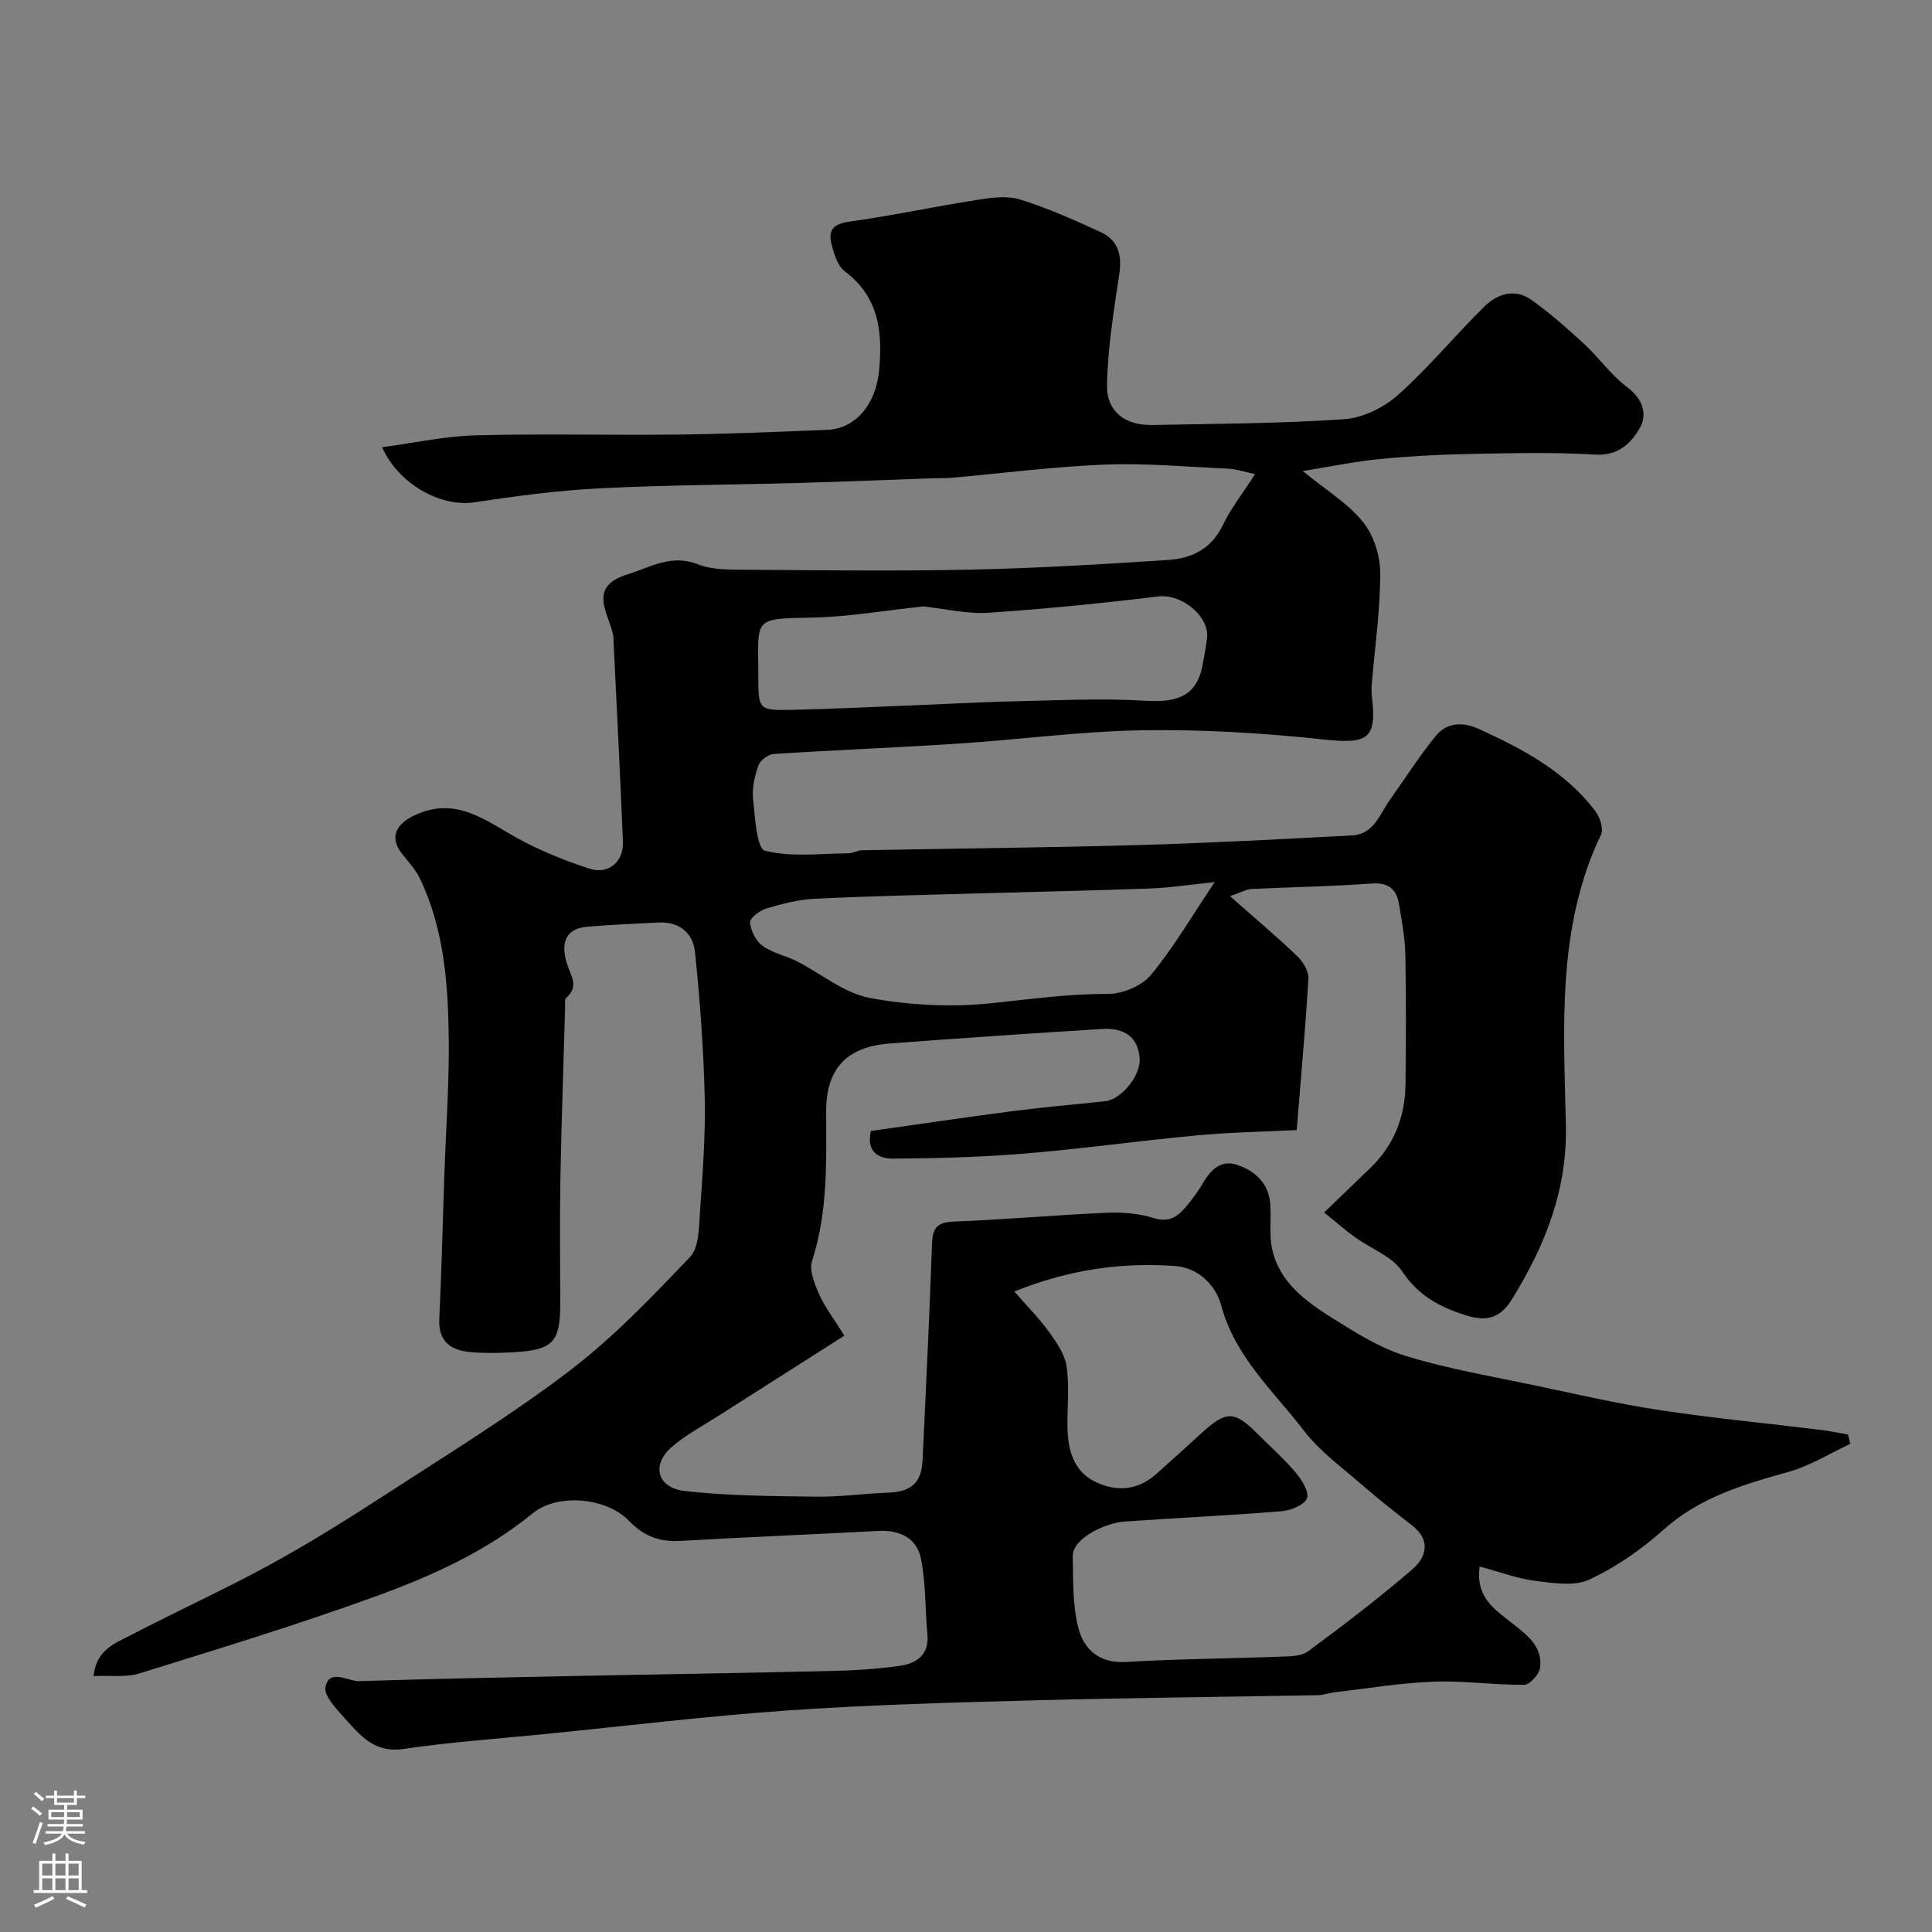 <svg enable-background="new 0 0 400 400" viewBox="0 0 400 400" xmlns="http://www.w3.org/2000/svg"><rect x="0" y="0" width="400" height="400" fill="#808080" stroke="none"/><path d="m269.72 97.53c4.77 3.9 9.28 6.62 12.41 10.46 2.24 2.74 3.62 6.99 3.63 10.57.01 7.7-1.11 15.4-1.75 23.1-.07.83-.08 1.68.02 2.5 1.07 8.9-.82 9.93-10.11 8.93-12.31-1.32-24.77-2.08-37.14-1.9-12.81.19-25.6 1.93-38.41 2.77-12.71.83-25.44 1.32-38.15 2.14-1.14.07-2.78 1.26-3.16 2.3-.79 2.18-1.38 4.66-1.15 6.93.4 3.81.77 10.36 2.44 10.79 5.44 1.4 11.46.59 17.25.55.95-.01 1.9-.61 2.86-.63 19.1-.37 38.21-.54 57.3-1.08 14.74-.42 29.47-1.22 44.2-2 4.48-.23 5.68-4.37 7.79-7.33 3.16-4.44 6.08-9.07 9.53-13.28 2.32-2.83 5.59-2.94 8.98-1.39 9.1 4.15 17.86 8.81 24.05 17 .94 1.24 1.73 3.65 1.16 4.84-9.2 19.26-7.71 39.88-7.27 60.19.29 13.52-4.35 24.94-11.15 35.99-2.35 3.81-5.11 4.75-9.53 3.35-5.45-1.73-9.81-4.03-13.19-9.08-2.11-3.15-6.52-4.73-9.82-7.12-1.97-1.42-3.8-3.03-6.36-5.1 3.48-3.35 6.57-6.32 9.64-9.29 4.85-4.69 7.11-10.54 7.2-17.17.12-9 .15-18-.03-27-.07-3.42-.73-6.83-1.28-10.23-.51-3.2-2.13-4.69-5.77-4.42-8.24.62-16.51.73-24.76 1.13-1.04.05-2.05.65-4.49 1.49 5.18 4.58 9.64 8.33 13.85 12.35 1.21 1.16 2.47 3.14 2.38 4.66-.6 10.33-1.55 20.64-2.43 31.42-6.78.34-13.7.45-20.56 1.09-11.92 1.11-23.79 2.78-35.72 3.77-9.07.75-18.19.99-27.29 1.05-2.85.02-5.63-1.31-4.57-5.72 9.7-1.37 19.54-2.84 29.41-4.12 6.34-.82 12.72-1.36 19.08-2.04 3.37-.36 7.41-5.37 7.15-8.86-.31-4.24-2.93-6.42-7.88-6.1-14.64.92-29.27 1.89-43.9 3.01-8.99.69-13.17 5.27-13.14 14.18.04 10.37.37 20.71-2.91 30.82-.64 1.97.52 4.78 1.47 6.93 1.14 2.59 2.94 4.9 5.22 8.55-8.93 5.69-17.44 11.09-25.93 16.51-3.3 2.11-6.82 3.97-9.76 6.5-4.33 3.73-3.14 8.5 2.67 9.16 9.01 1.02 18.15 1.05 27.24 1.17 4.93.06 9.87-.65 14.81-.83 4.82-.18 6.94-2.01 7.16-6.75.69-14.87 1.44-29.74 1.94-44.61.11-3.34.94-4.63 4.53-4.77 10.54-.39 21.06-1.36 31.6-1.82 3.24-.14 6.68.12 9.74 1.09 3.44 1.09 5.24-.49 7.04-2.71 1.13-1.39 2.21-2.84 3.11-4.38 1.62-2.78 3.73-5.06 7.13-3.93 3.74 1.25 6.59 3.8 6.89 8.14.22 3.15-.27 6.42.42 9.44 1.55 6.76 6.89 10.67 12.32 14.08 4.9 3.07 9.98 6.29 15.44 7.95 8.82 2.7 18.01 4.24 27.06 6.16 8.44 1.78 16.87 3.73 25.4 5.02 11 1.66 22.1 2.72 33.14 4.07 1.95.24 3.88.64 5.82.97.17.65.34 1.3.51 1.94-4.24 1.97-8.31 4.55-12.76 5.79-9.33 2.61-18.38 5.25-25.9 11.97-4.58 4.09-9.82 7.75-15.36 10.33-3.12 1.46-7.5.75-11.22.28-3.77-.48-7.43-1.88-11.51-2.98-.9 6.44 3.18 8.91 6.5 11.57 3.16 2.53 6.58 4.84 6 9.4-.17 1.35-2.12 3.52-3.27 3.53-6.26.05-12.55-.88-18.8-.65-6.86.26-13.68 1.41-20.51 2.21-1.13.13-2.25.57-3.37.59-19.6.37-39.21.54-58.8 1.07-16.92.45-33.86.9-50.74 2.07-16.86 1.17-33.66 3.22-50.49 4.9-9.8.98-19.64 1.66-29.38 3.1-5.91.87-8.86-2.75-12.02-6.26-1.77-1.97-4.5-4.82-4.08-6.63.9-3.85 4.61-1.08 7.05-1.16 14.76-.47 29.53-.76 44.3-1.06 17.77-.36 35.54-.62 53.3-1.04 4.77-.11 9.56-.4 14.27-1.07 3.52-.5 6.12-2.31 5.7-6.63-.51-5.22-.3-10.57-1.36-15.67-.86-4.11-4.35-5.86-8.72-5.63-13.7.73-27.41 1.28-41.11 2.07-4.28.25-7.54-.99-10.57-4.14-4.67-4.86-14.78-5.81-19.97-1.57-9.8 8.01-21.14 13.08-32.78 17.29-16.02 5.8-32.34 10.79-48.62 15.85-2.81.87-6.05.39-9.51.55.56-5.43 4.39-6.74 7.52-8.37 9.64-5.03 19.56-9.53 29.1-14.74 8.28-4.53 16.31-9.57 24.24-14.72 12.72-8.26 25.69-16.22 37.73-25.4 9.04-6.9 17.02-15.27 24.9-23.53 1.89-1.98 1.84-6.12 2.06-9.3.55-7.92 1.16-15.87.98-23.8-.23-10.03-.98-20.07-2.01-30.05-.4-3.92-3.26-6.34-7.61-6.1-4.92.27-9.86.44-14.77.88-5.04.46-5.25 4.14-4.11 7.69.82 2.54 2.53 4.65-.17 7.02-.36.32-.21 1.27-.23 1.93-.34 11.93-.76 23.87-.98 35.81-.15 8.53-.03 17.07-.03 25.61 0 7.91-1.48 9.54-9.53 10.02-2.99.18-6.02.24-8.99-.02-4.03-.36-6.75-2.07-6.52-6.86.48-9.93.7-19.87 1.05-29.8.32-9.3 1-18.6.91-27.9-.11-11.47-.91-22.94-6-33.55-.9-1.88-2.44-3.47-3.74-5.15-2.58-3.33-1.16-6.04 2.5-7.8 8.69-4.18 14.77.99 21.57 4.72 4.66 2.56 9.68 4.57 14.74 6.23 4 1.31 7.16-1.38 6.99-5.58-.57-14.04-1.3-28.06-1.97-42.1-.01-.17.01-.34-.02-.5-.89-4.66-5.5-10.1 2.9-12.72 4.76-1.49 9.11-4.27 14.61-2.1 2.94 1.16 6.46 1.11 9.72 1.13 15.7.1 31.4.31 47.09-.03 13.54-.29 27.08-1.12 40.61-2 4.82-.32 8.9-2.29 11.24-7.17 1.66-3.47 4.11-6.57 6.7-10.6-2.38-.51-3.86-1.04-5.35-1.11-8.58-.39-17.19-1.19-25.76-.86-10.67.42-21.3 1.81-31.95 2.75-1.16.1-2.33.03-3.5.07-9.3.33-18.6.72-27.9.98-13.77.39-27.55.41-41.3 1.12-8.66.44-17.3 1.59-25.88 2.89-6.86 1.04-15.69-3.69-19.1-11.41 6.58-.87 12.97-2.29 19.39-2.46 13.99-.37 28 .01 42-.16 10.27-.12 20.54-.57 30.8-.98 5.86-.23 10.07-5.3 10.72-12.39.72-7.88-.02-15.08-7.08-20.39-1.57-1.18-2.34-3.83-2.84-5.95-.64-2.73.62-3.94 3.73-4.37 8.86-1.23 17.63-3.12 26.47-4.51 2.92-.46 6.18-.92 8.88-.08 5.72 1.78 11.26 4.25 16.72 6.76 3.59 1.65 4.43 4.74 3.84 8.68-1.14 7.62-2.4 15.3-2.55 22.98-.11 5.51 3.8 8.38 9.32 8.27 13.27-.26 26.56-.29 39.79-1.2 3.86-.26 8.21-2.41 11.15-5.03 6.34-5.65 11.79-12.3 17.86-18.28 2.72-2.68 6.38-3.85 9.84-1.34 3.81 2.76 7.38 5.88 10.84 9.08 3.1 2.86 5.58 6.47 8.92 8.96 3.29 2.45 4.19 5.68 2.58 8.47-1.77 3.07-4.43 5.76-9.2 5.47-8.83-.53-17.72-.29-26.58-.12-6.1.12-12.22.46-18.29 1.07-4.98.49-9.89 1.52-15.7 2.46zm-59.72 169.86c2.78 3.19 5.18 5.58 7.13 8.29 1.57 2.19 3.33 4.67 3.7 7.21.61 4.24.08 8.64.19 12.97.11 4.44 1.33 8.68 5.5 10.81 4.33 2.21 8.88 2.03 12.8-1.43 3.21-2.84 6.37-5.73 9.54-8.62 5.01-4.56 6.71-4.55 11.39.13 2.71 2.71 5.6 5.27 8.06 8.19 1.25 1.48 2.81 4.09 2.27 5.3-.64 1.42-3.37 2.5-5.28 2.65-10.84.88-21.72 1.37-32.57 2.14-3.75.27-10.71 3.38-10.63 7.21.1 4.94-.05 10.04 1.15 14.76 1.13 4.43 4.27 7.43 9.84 7.09 10.58-.63 21.19-.69 31.78-1.09 2-.08 4.45-.01 5.9-1.08 7.38-5.43 14.67-11.01 21.62-16.98 2.91-2.5 3.93-6.04-.03-9.12-3.49-2.71-6.98-5.45-10.31-8.35-4.16-3.63-8.79-6.96-12.1-11.28-6.29-8.2-14.27-15.26-17.12-25.96-1.1-4.12-4.76-7.79-9.55-8.12-10.88-.74-21.55.58-33.28 5.28zm-18.84-141.84c-7.64.8-15.47 2.18-23.31 2.32-11.71.21-10.95.18-10.85 10.92v1c0 7.19.01 7.33 7.08 7.17 8.42-.18 16.83-.61 25.25-.94 7.12-.28 14.25-.69 21.37-.84 8.84-.19 17.71-.64 26.52-.09 6.87.43 10.58-1.25 11.73-7.29.36-1.91.76-3.82.96-5.75.47-4.6-5.41-9.12-10.01-8.57-11.71 1.41-23.46 2.6-35.23 3.38-4.36.3-8.82-.8-13.51-1.31zm60.33 57.08c-5.05.52-9.21 1.17-13.38 1.32-12.24.45-24.48.7-36.72 1.05-10.91.31-21.83.54-32.73 1.08-3.36.17-6.74 1.04-9.99 2.01-1.37.41-3.45 1.99-3.38 2.9.13 1.7 1.21 3.83 2.58 4.83 2.05 1.49 4.76 2.02 7.08 3.19 5.06 2.56 9.8 6.6 15.12 7.6 8.19 1.53 16.87 1.96 25.16 1.1 8.05-.84 15.98-1.96 24.13-1.93 3.02.01 7.01-1.63 8.9-3.9 4.65-5.58 8.34-11.97 13.23-19.25z" fill="#010000"/><g fill="#fbfafc"><path d="m6.44 374.46.42-.45c.65.47 1.27.95 1.85 1.44l-.45.49c-.65-.56-1.25-1.06-1.82-1.48m.93 7.33-.63-.26c.55-1.36 1.05-2.8 1.52-4.33.19.1.38.19.59.27-.46 1.29-.95 2.73-1.48 4.32m-.38-10.38.44-.42c.43.34 1.01.82 1.74 1.44l-.49.49c-.53-.51-1.09-1.01-1.69-1.51m2.5.35h1.72v-1.04h.59v1.04h3.52v-1.04h.59v1.04h1.75v.53h-1.75v1.42h-2.03v.97h3.22v2.03h-3.24c0 .35-.01.66-.03.93h3.32v.53h-3.37c-.03.27-.08.58-.15.94h3.96v.53h-3.71c.67.92 1.93 1.48 3.79 1.68-.13.24-.23.44-.29.59-2.13-.38-3.48-1.08-4.04-2.12-.43.97-1.77 1.72-4.03 2.23-.09-.19-.2-.37-.33-.55 2.1-.42 3.37-1.03 3.81-1.83h-3.36v-.53h3.58c.08-.29.13-.61.16-.94h-3.33v-.53h3.39c.02-.27.04-.58.04-.93h-3.23v-2.03h3.25v-.97h-2.07v-1.42h-1.73zm1.12 3.44v1h2.65c.01-.3.02-.44.01-.4v-.25-.35zm1.19-2h3.52v-.91h-3.52zm4.71 2h-2.63v.59c0 .15-.01.28-.01.4h2.64z"/><path d="m13.56 383.74h.63v1.52h2.72v6.07h1.13v.6h-11.06v-.6h1.13v-6.07h2.73v-1.52h.63v1.52h2.1v-1.52zm-2.69 8.83.38.56c-1.24.63-2.53 1.25-3.85 1.85-.1-.21-.21-.42-.34-.63 1.36-.55 2.63-1.15 3.81-1.78m-2.13-4.27h2.1v-2.45h-2.1zm0 3.04h2.1v-2.46h-2.1zm2.72-3.04h2.1v-2.45h-2.1zm0 3.04h2.1v-2.46h-2.1zm6.07 3.6c-1.41-.71-2.7-1.3-3.86-1.78l.35-.56c1.45.62 2.75 1.19 3.88 1.72zm-1.25-9.09h-2.1v2.45h2.1zm-2.09 5.49h2.1v-2.45h-2.1z"/></g></svg>
